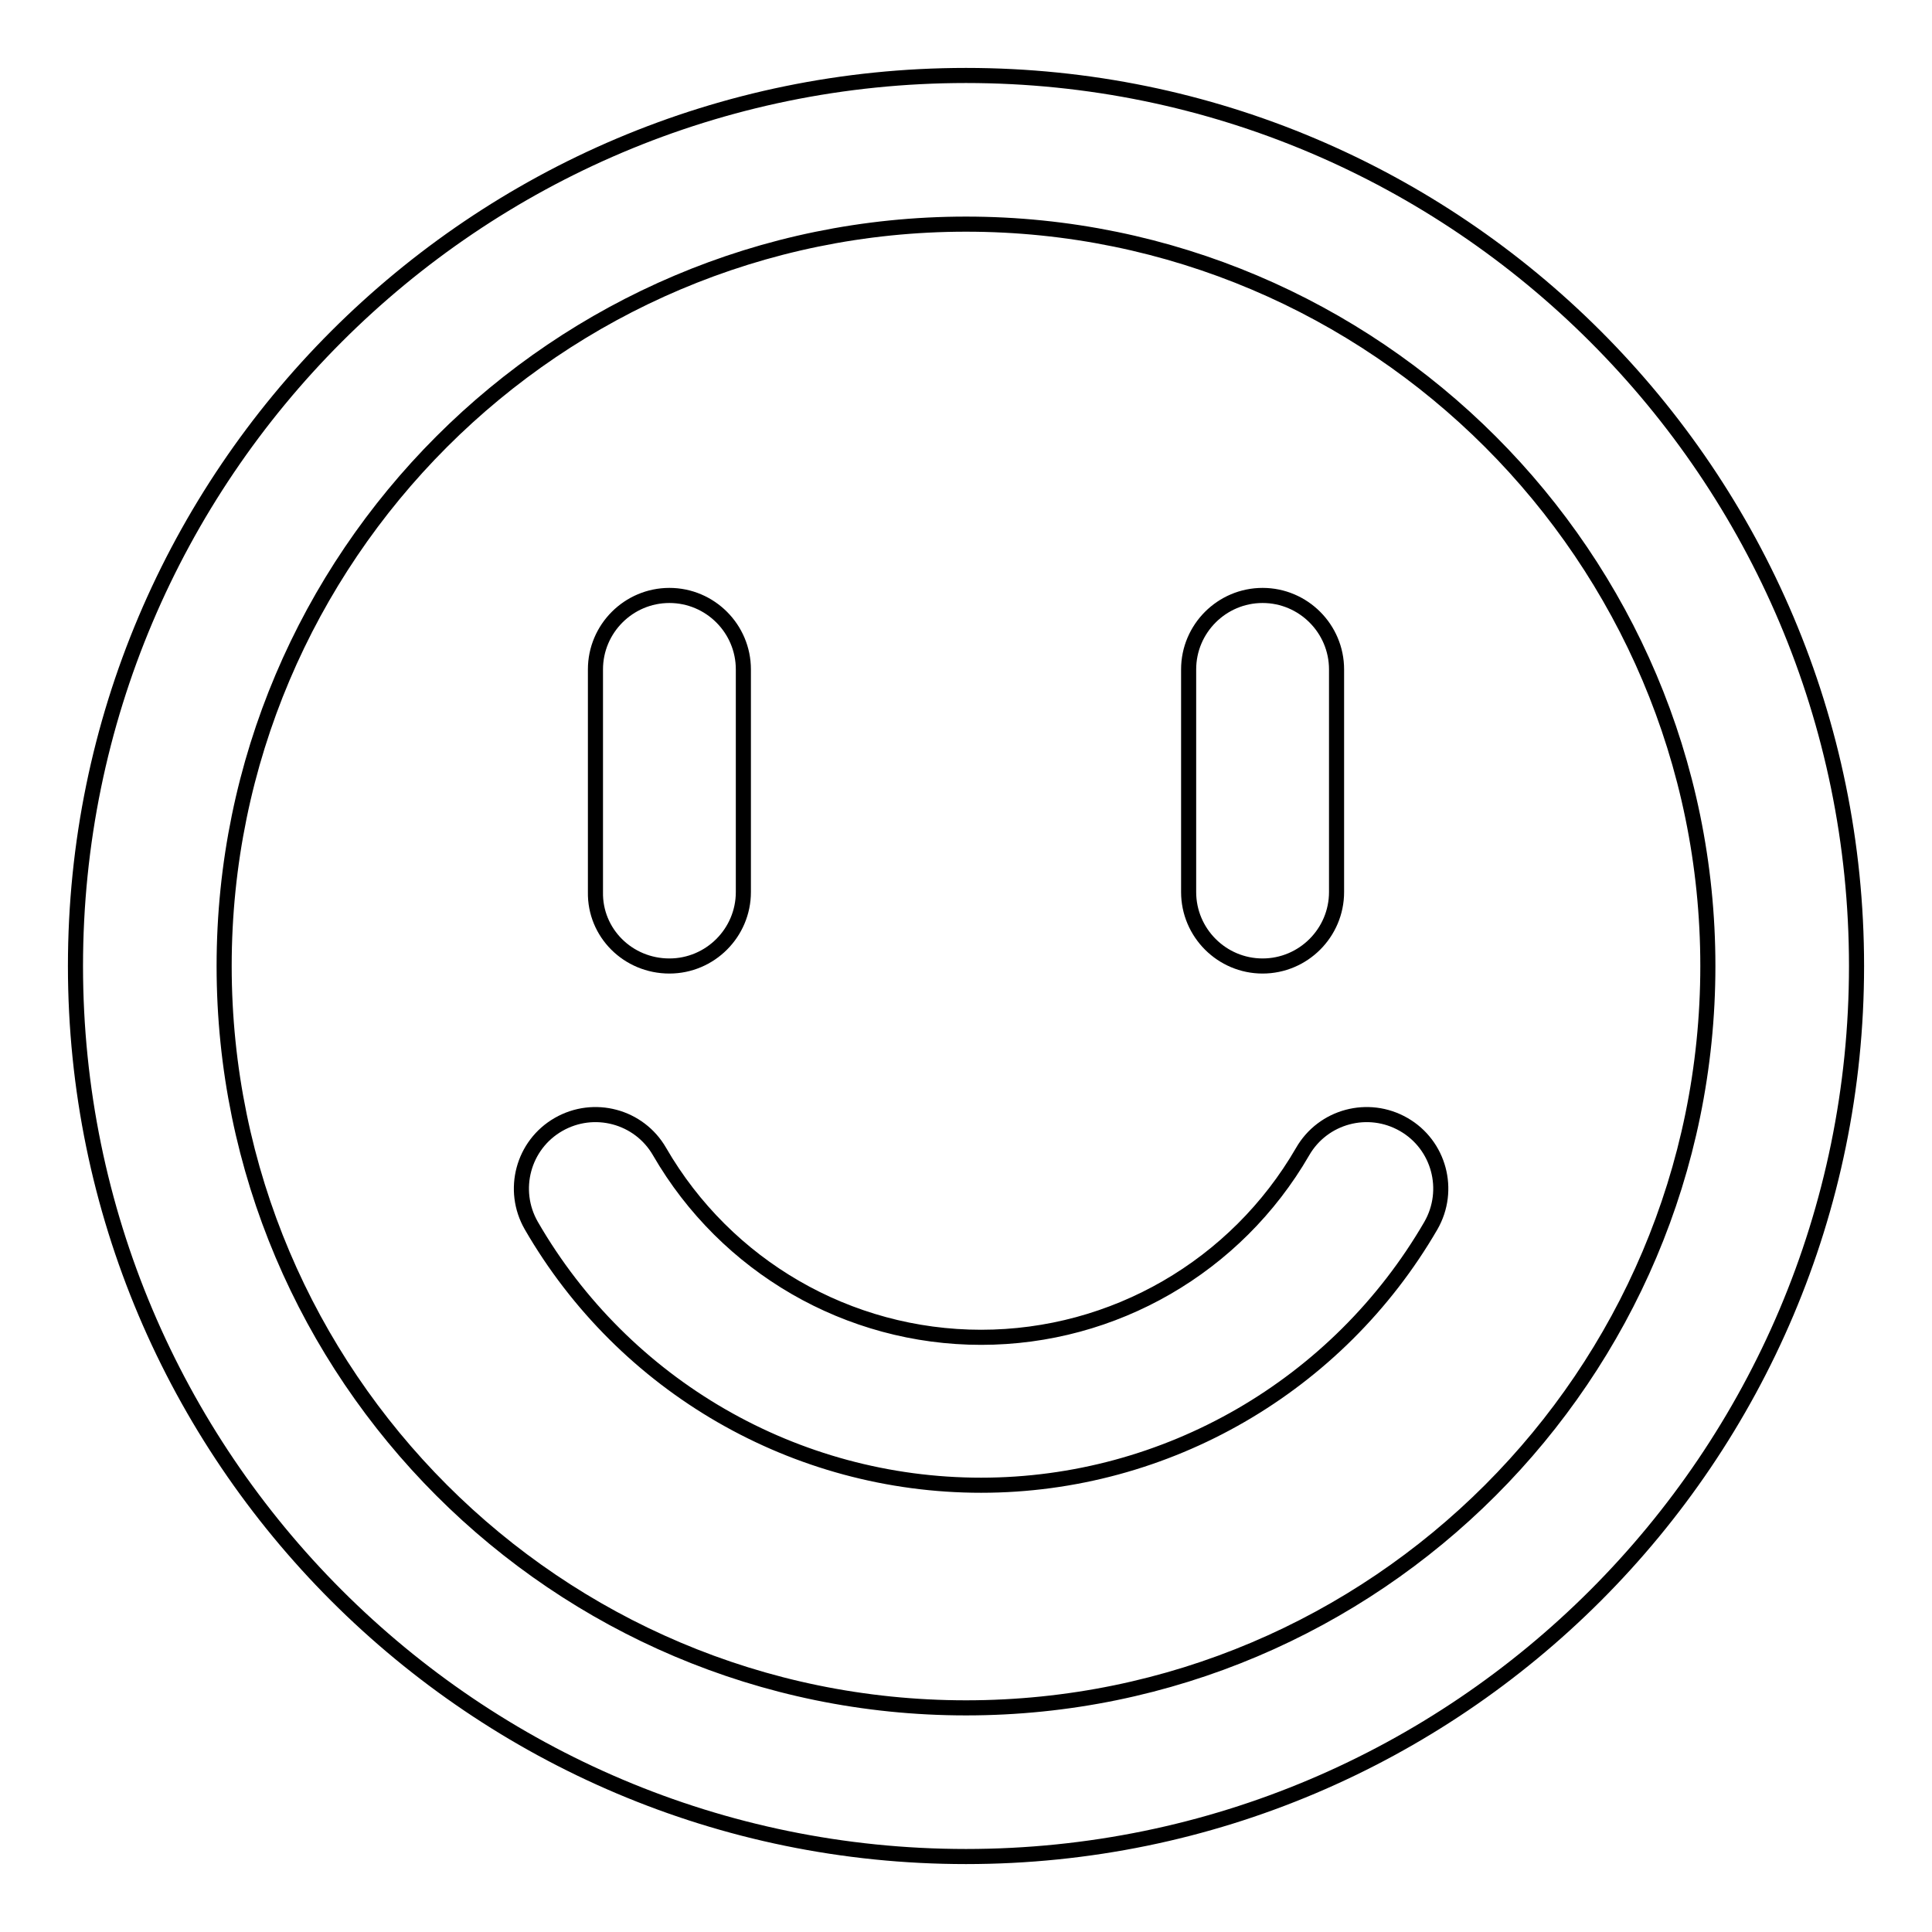 <?xml version="1.0" encoding="utf-8"?>
<!-- Svg Vector Icons : http://www.onlinewebfonts.com/icon -->
<!DOCTYPE svg PUBLIC "-//W3C//DTD SVG 1.1//EN" "http://www.w3.org/Graphics/SVG/1.1/DTD/svg11.dtd">
<svg version="1.1" xmlns="http://www.w3.org/2000/svg" xmlns:xlink="http://www.w3.org/1999/xlink" x="0px" y="0px" viewBox="0 0 256 256" enable-background="new 0 0 256 256" xml:space="preserve">
<g> <path stroke-width="2" fill-opacity="0" stroke="#000000"  d="M128,226.3c-54.2,0-98.3-44.1-98.3-98.3c0-54.2,44.1-98.3,98.3-98.3c54.2,0,98.3,44.1,98.3,98.3 C226.3,182.2,182.2,226.3,128,226.3 M128,10C62.9,10,10,62.9,10,128c0,65.1,52.9,118,118,118c65.1,0,118-52.9,118-118 C246,62.9,193.1,10,128,10 M186,149c-4.7-2.7-10.7-1.1-13.4,3.6c-8.8,15.2-25,24.6-42.6,24.6c-17.6,0-33.8-9.4-42.6-24.6 c-2.7-4.7-8.7-6.3-13.4-3.6c-4.7,2.7-6.3,8.7-3.6,13.4c12.3,21.3,35,34.4,59.6,34.4c24.6,0,47.3-13.2,59.6-34.4 C192.3,157.7,190.7,151.7,186,149C186,149,186,149,186,149 M88.7,128c5.4,0,9.8-4.4,9.8-9.8V88.7c0-5.4-4.4-9.8-9.8-9.8 c-5.4,0-9.8,4.4-9.8,9.8v29.5C78.8,123.6,83.2,128,88.7,128 M167.3,128c5.4,0,9.8-4.4,9.8-9.8V88.7c0-5.4-4.4-9.8-9.8-9.8 c-5.4,0-9.8,4.4-9.8,9.8v29.5C157.5,123.6,161.9,128,167.3,128"/></g>
</svg>